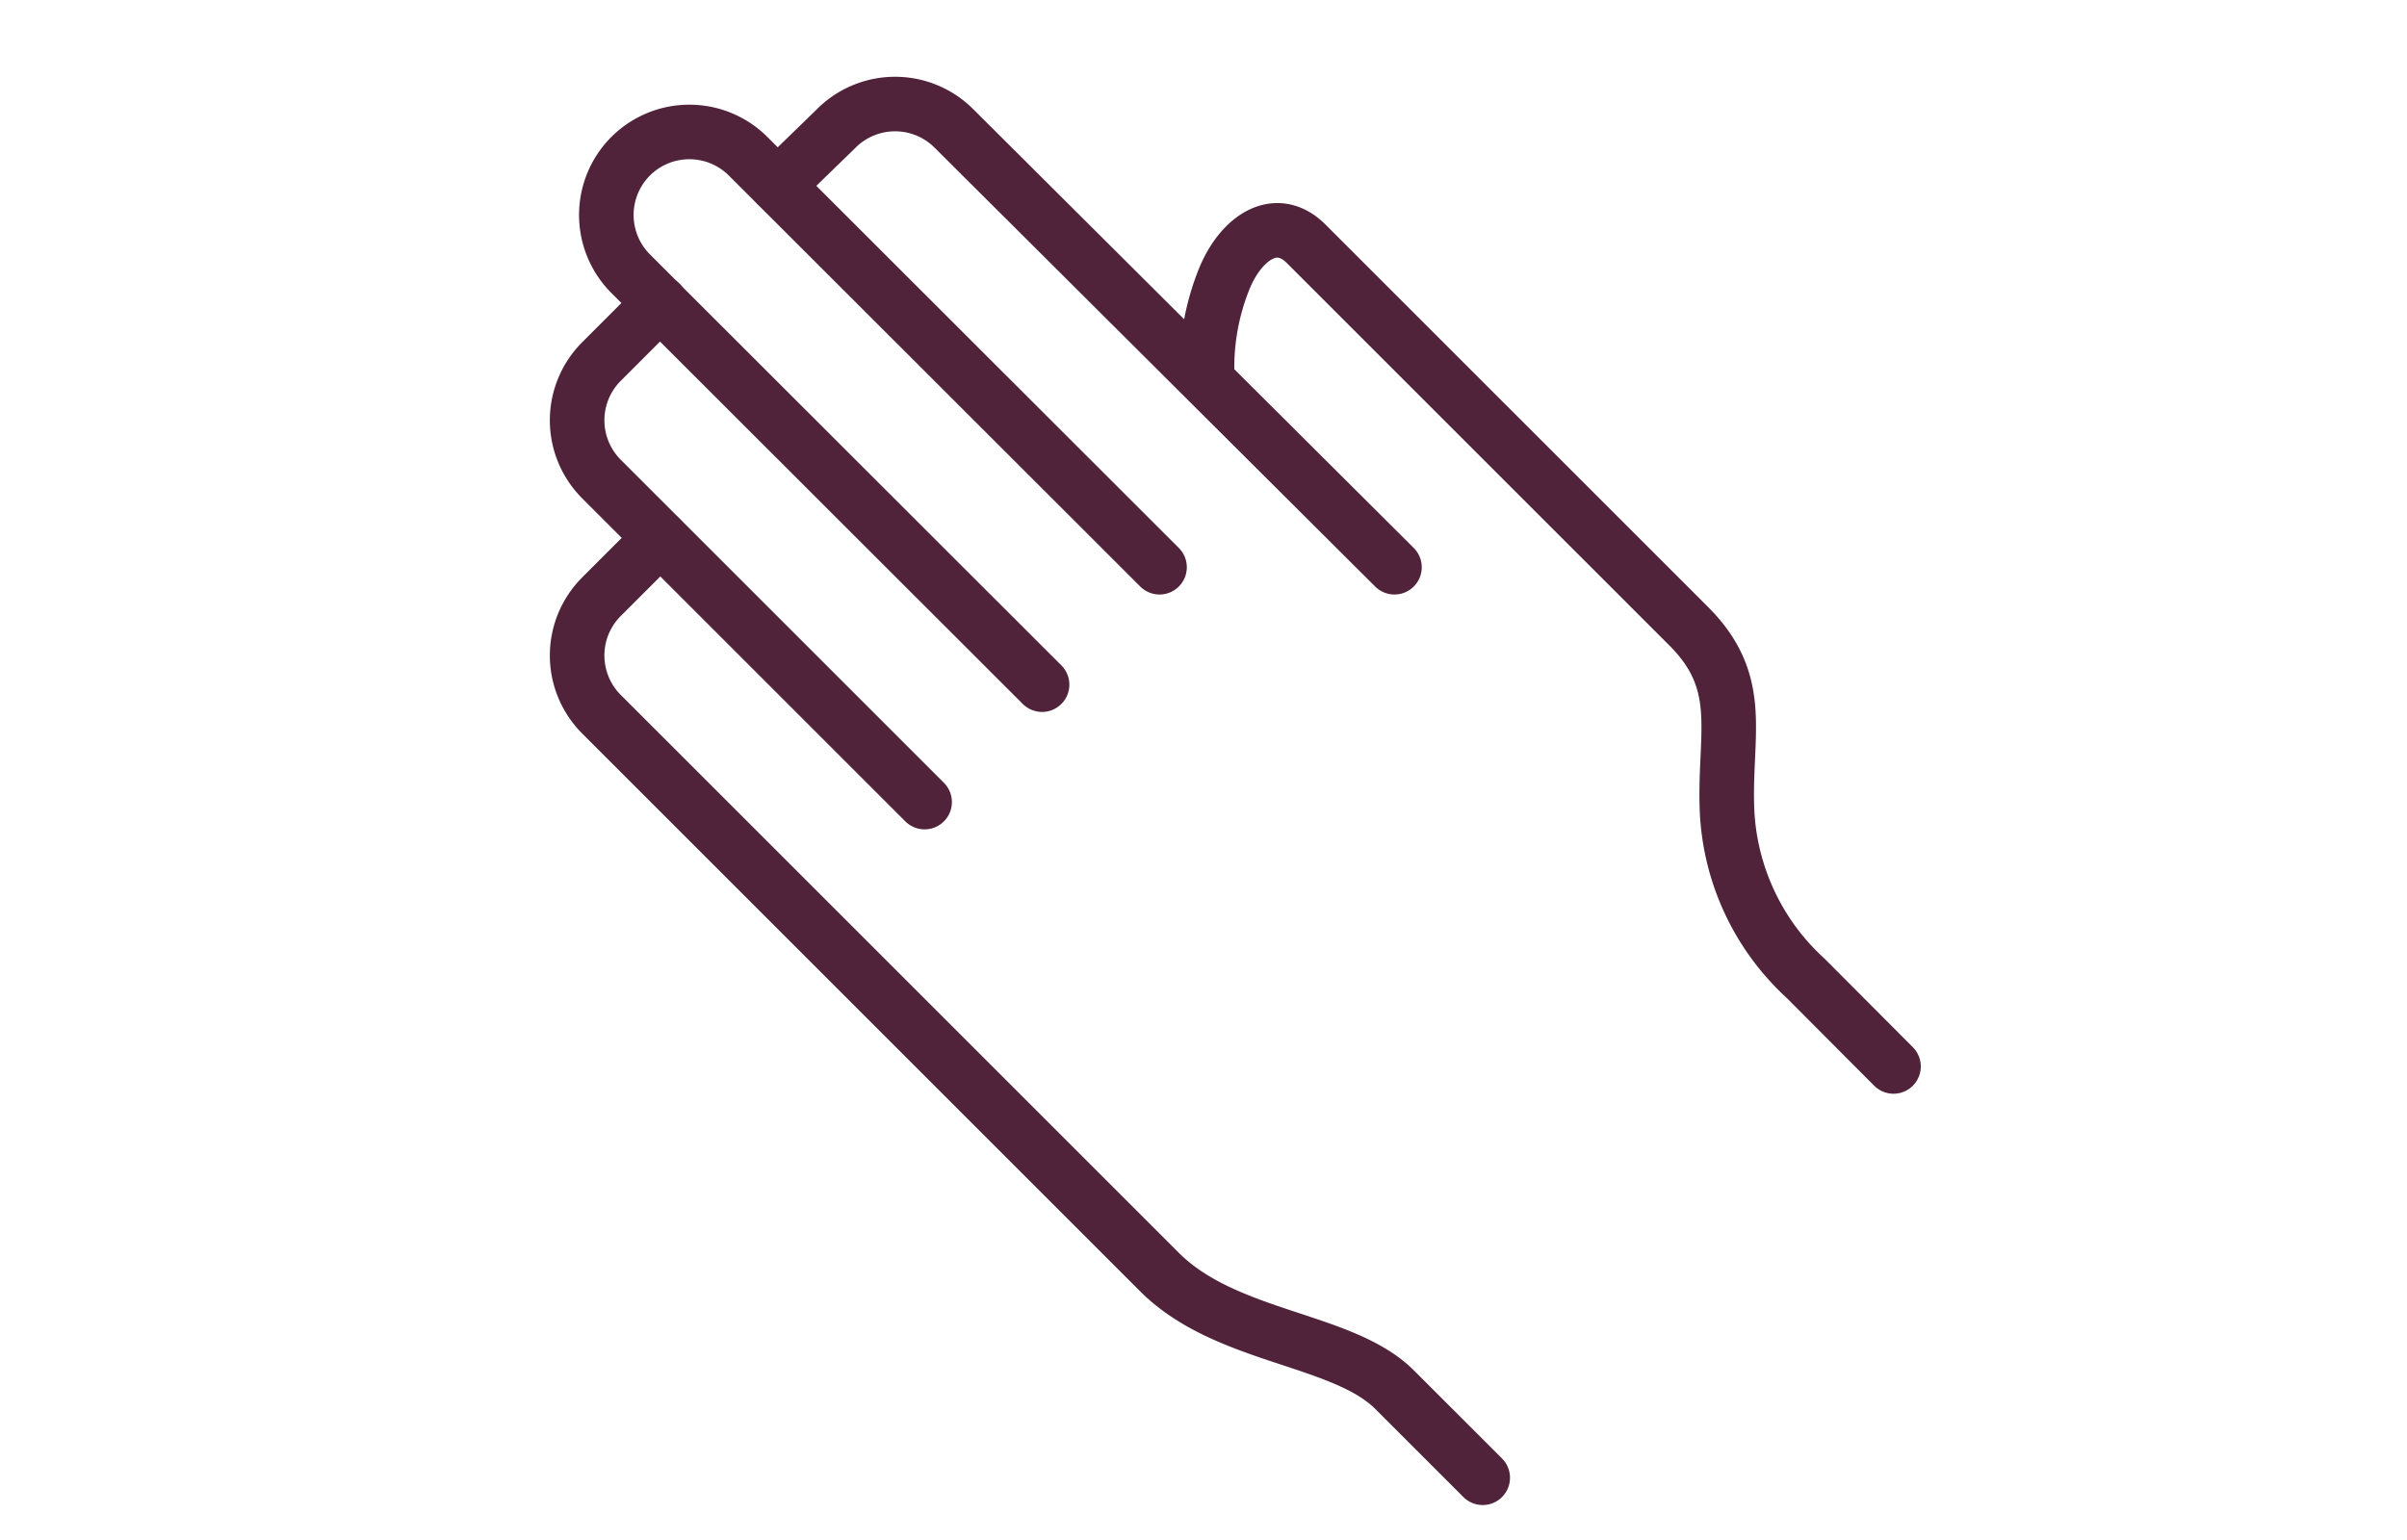 <svg id="Vrstva_1" data-name="Vrstva 1" xmlns="http://www.w3.org/2000/svg" viewBox="0 0 75 47.99"><defs><style>.cls-1{fill:none;stroke:#50233a;stroke-linecap:round;stroke-linejoin:round;stroke-width:1.7px;}</style></defs><title>BKE735</title><path class="cls-1" d="M28.81,25,18.74,14.93a2.59,2.59,0,0,1,0-3.66l1.83-1.83"/><path class="cls-1" d="M36.13,17.68,23.31,4.87a2.59,2.59,0,0,0-3.66,0h0a2.59,2.59,0,0,0,0,3.66L32.47,21.34"/><path class="cls-1" d="M59,33.24,56.27,30.5a7.54,7.54,0,0,1-2.46-5.3c-.08-2.36.58-3.92-1.2-5.69L40.71,7.61c-.93-.94-2-.22-2.53,1a7.36,7.36,0,0,0-.56,3.23"/><path class="cls-1" d="M46.2,46.06l-2.75-2.75c-1.62-1.61-5.25-1.59-7.32-3.66L18.74,22.26a2.59,2.59,0,0,1,0-3.66l1.83-1.83"/><path class="cls-1" d="M43.45,17.68,29.72,4a2.59,2.59,0,0,0-3.66,0L24.23,5.78"/></svg>